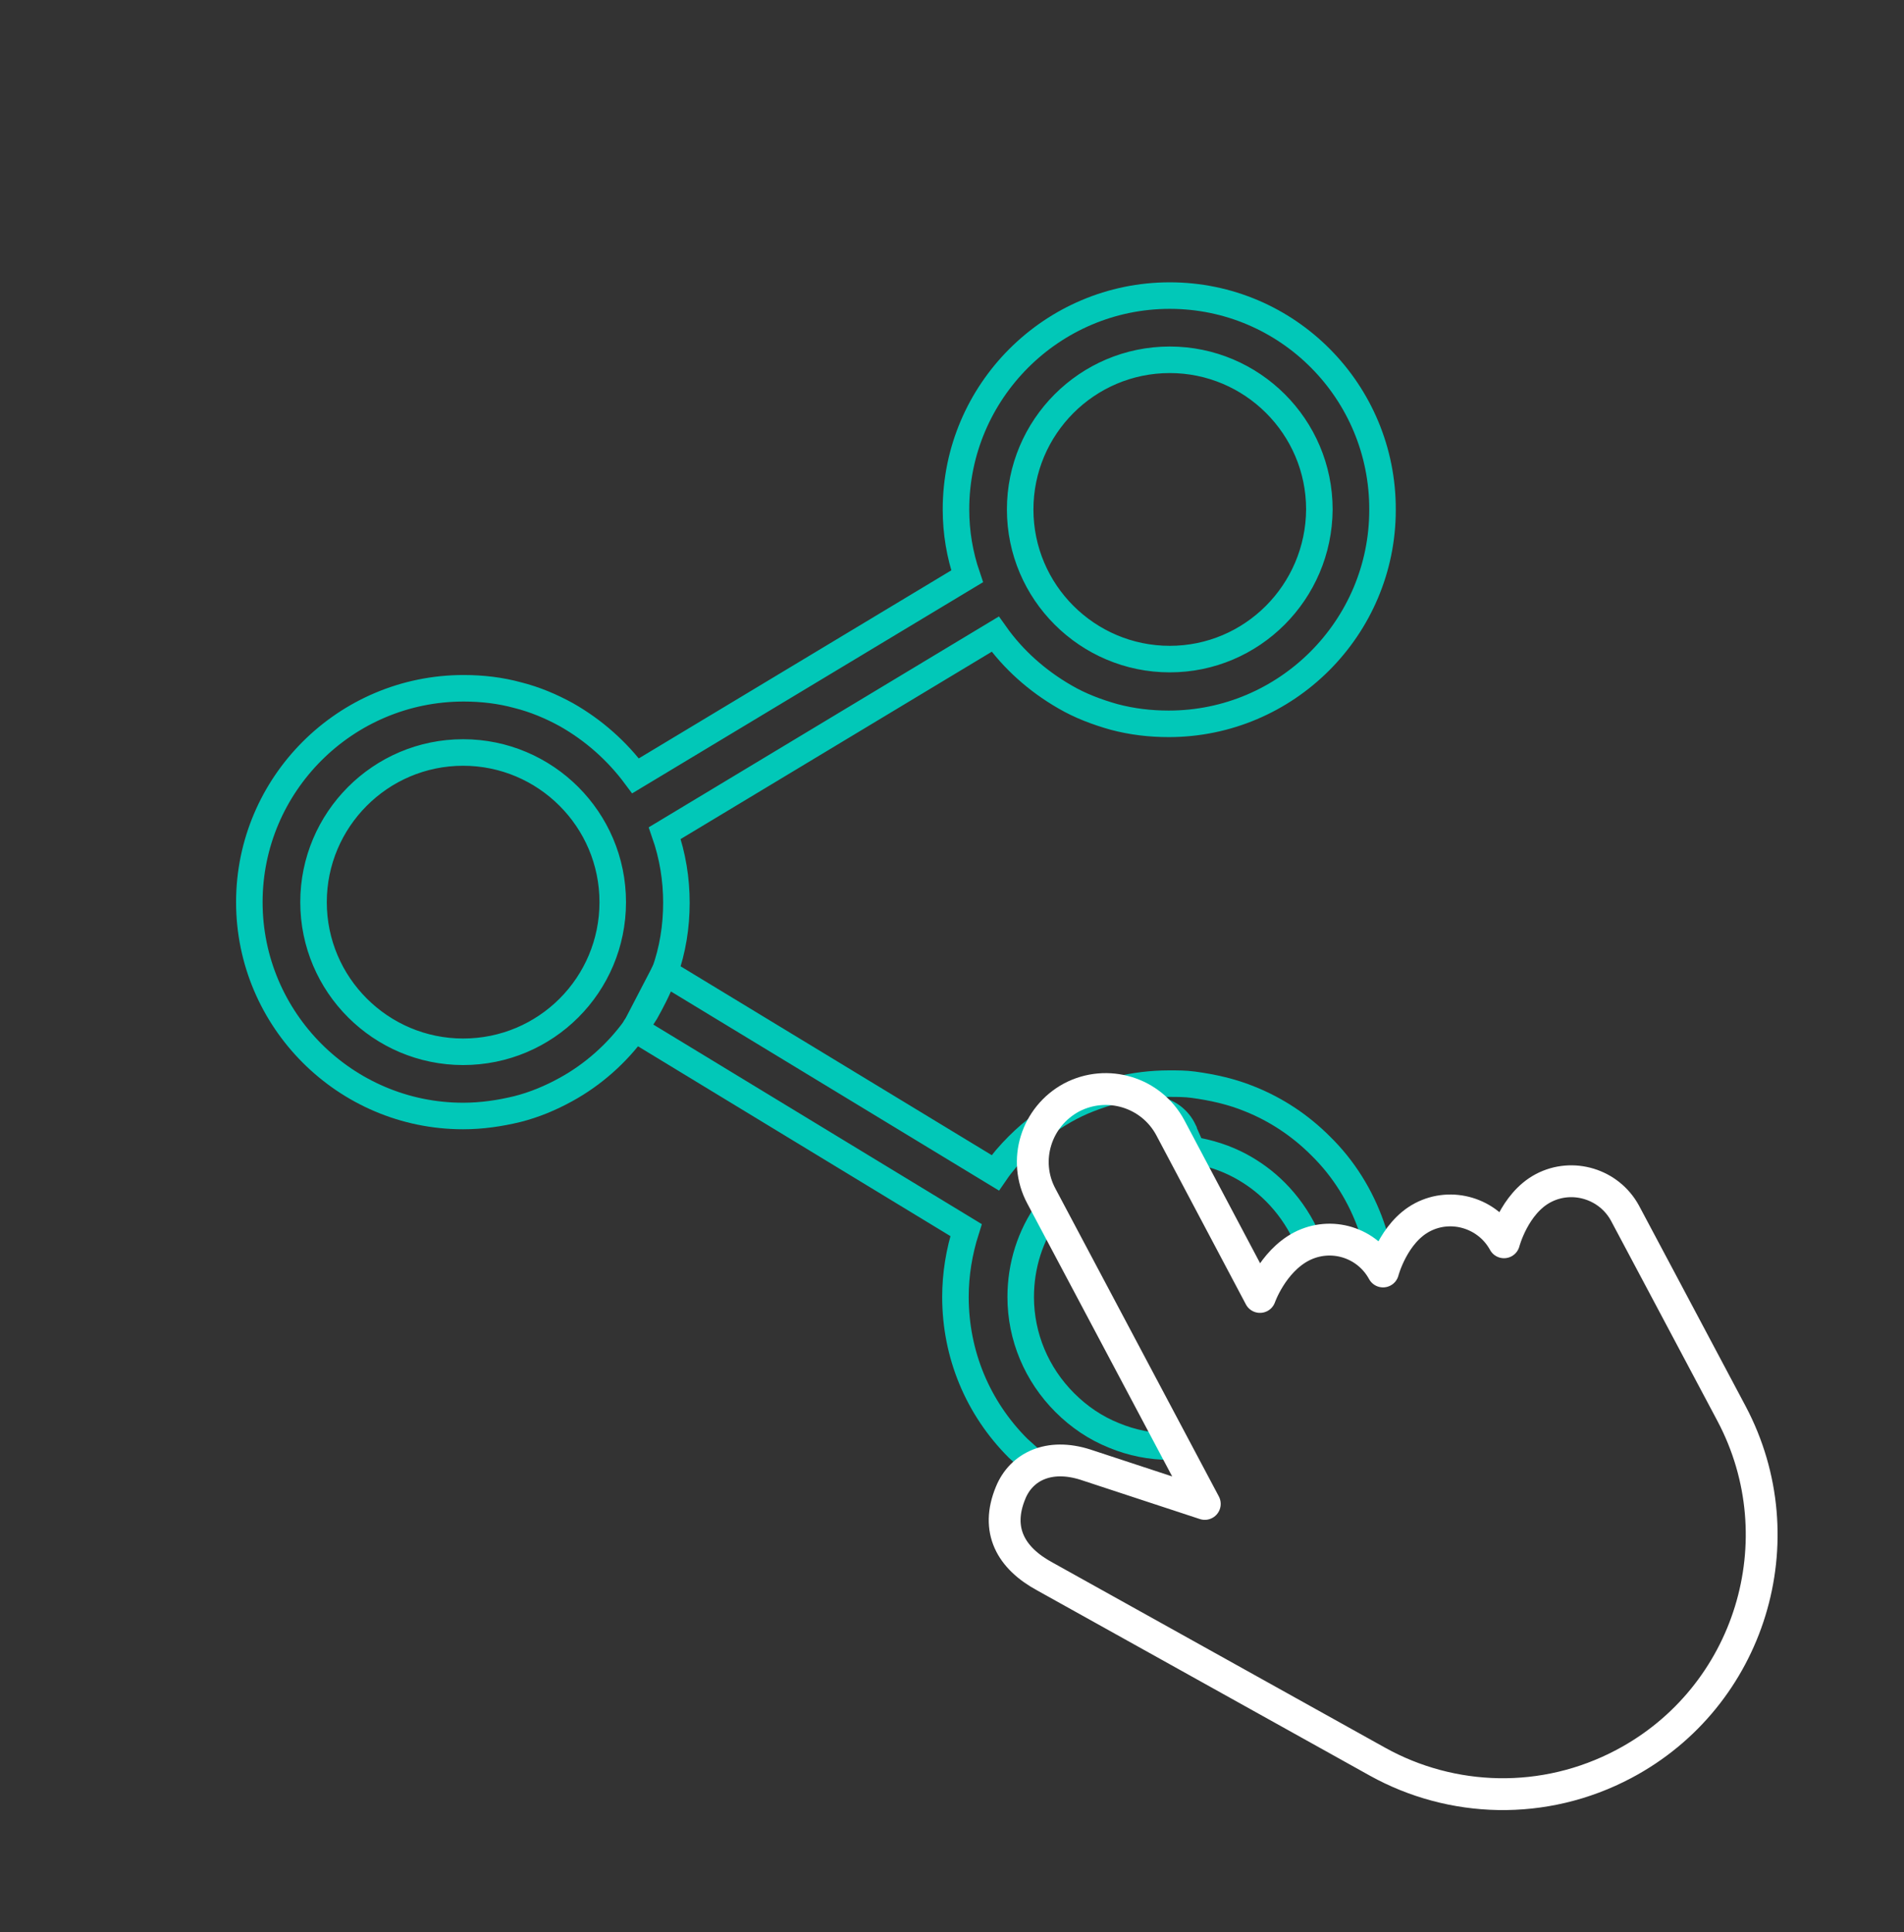 <?xml version="1.0" encoding="utf-8"?>
<!-- Generator: Adobe Illustrator 25.2.0, SVG Export Plug-In . SVG Version: 6.00 Build 0)  -->
<svg version="1.1" id="Laag_1" xmlns="http://www.w3.org/2000/svg" xmlns:xlink="http://www.w3.org/1999/xlink" x="0px" y="0px"
	 viewBox="0 0 358.9 364.1" style="enable-background:new 0 0 358.9 364.1;" xml:space="preserve">
<rect x="0" y="0" width="358.9" height="364.1" fill="#333333" stroke="none"/>
<style type="text/css">
	.st0{fill:none;stroke:#01C8B8;stroke-width:5;stroke-miterlimit:10;}
	.st1{fill:#FFFFFF;stroke:#01C8B8;stroke-width:5;stroke-miterlimit:10;}
	.st2{fill:none;stroke:#FFFFFF;stroke-width:6;stroke-linecap:round;stroke-linejoin:round;stroke-miterlimit:10;}
</style>
<g>
	<g>
		<path class="st0" d="M192,215.9L192,215.9L192,215.9z"/>
	</g>
	<path class="st0" d="M218,209.1c2.2,0.4,4.1,1.8,5.1,3.9c0,0.1,0.1,0.2,0.1,0.3l0.4,0.9l1.1,2.5c3.2,0.5,6.3,1.5,9.1,3
		c2.4,1.3,4.6,2.9,6.6,4.9c2.3,2.3,4.2,5,5.6,7.9c0.3,0.6,0.5,1.2,0.8,1.8l0,0 M195.6,276.1c-1.3-1-2.5-2.1-3.7-3.2
		c-7.6-7.6-11.8-17.7-11.8-28.5c0-4.3,0.7-8.5,2-12.6l-62.4-37.9l0.1-0.3c0,0,0-0.1,0.1-0.1l5.2-10l0.1-0.2c0,0,0-0.1,0.1-0.1
		l62.3,37.8c1.3-1.9,2.8-3.6,4.3-5.1s3-2.8,4.7-4c2.6-1.9,5.5-3.6,8.6-4.8c1.8-0.7,3.6-1.3,5.4-1.7l0,0c3.2-0.8,6.5-1.2,9.8-1.2
		c1.5,0,3,0,4.5,0.2c3.7,0.5,7.3,1.3,10.7,2.7c5,2,9.5,5,13.3,8.8c4.4,4.3,7.6,9.5,9.6,15.2c0.9,2.6,1.5,5.3,1.8,8.1l0,0
		 M197.6,228.1c-3.4,4.7-5.2,10.4-5.2,16.3c0,7.5,3,14.6,8.3,19.9c2.7,2.7,5.8,4.8,9.3,6.2c3.4,1.4,6.9,2.1,10.6,2.1
		c0.2,0,0.5,0,0.7,0"/>
</g>
<g>
	<path class="st1" d="M192,215.9L192,215.9L192,215.9z"/>
	<path class="st0" d="M220.5,55.7c-22.2,0-40.3,18.1-40.3,40.3c0,4.3,0.7,8.5,2.1,12.6l-62.5,37.6c-3.5-4.7-7.9-8.6-13-11.5
		c-2.9-1.6-6-2.9-9.2-3.7c-3.3-0.9-6.7-1.3-10.2-1.3C65.1,129.7,47,147.8,47,170s18.1,40.3,40.3,40.3c3.5,0,6.9-0.5,10.2-1.3
		c3.2-0.8,6.3-2.1,9.2-3.7c5.1-2.8,9.6-6.8,13-11.5c0,0,0.1-0.1,0.2-0.3l0,0c0.3-0.5,1-1.5,1.8-2.8c1-1.8,2.3-4.2,3.4-7.1
		c0.1-0.1,0.1-0.3,0.2-0.4c1.5-4.2,2.2-8.6,2.2-13.1c0-4.4-0.7-8.8-2.2-13.1l62.3-37.5c3.4,4.8,7.9,8.8,13.1,11.8
		c2.9,1.7,6.1,2.9,9.3,3.8c3.4,0.9,6.8,1.3,10.3,1.3c22.2,0,40.3-18.1,40.3-40.3C260.7,73.8,242.7,55.7,220.5,55.7z M87.3,198.2
		c-15.5,0-28.2-12.6-28.2-28.2c0-15.5,12.6-28.2,28.2-28.2c15.5,0,28.2,12.6,28.2,28.2S102.9,198.2,87.3,198.2z M220.5,124.2
		c-15.5,0-28.2-12.6-28.2-28.2c0-15.5,12.6-28.2,28.2-28.2c15.5,0,28.2,12.6,28.2,28.2C248.6,111.6,236,124.2,220.5,124.2z"/>
</g>
<path class="st2" d="M227.1,283.4l-30.8-58c-3.6-6.7-1-15,5.7-18.6c6.7-3.5,15-1,18.6,5.7l16.9,31.9c0,0,2.3-6.6,7.8-9.5
	c5.6-2.9,12.4-0.8,15.4,4.7c0,0,1.9-7.3,7.4-10.2s12.4-0.8,15.4,4.7c0,0,1.9-7.3,7.4-10.2s12.4-0.8,15.4,4.7l6.6,12.4l13.5,25.4
	c12.6,23.8,3.5,53.4-20.3,66c-15.1,8-32.5,7.3-46.4-0.4L197,297.1c-6.5-3.5-9.4-8.8-6.5-15.8c2-4.9,7.2-7.5,14.1-5.3L227.1,283.4
	L227.1,283.4z"/>
</svg>
